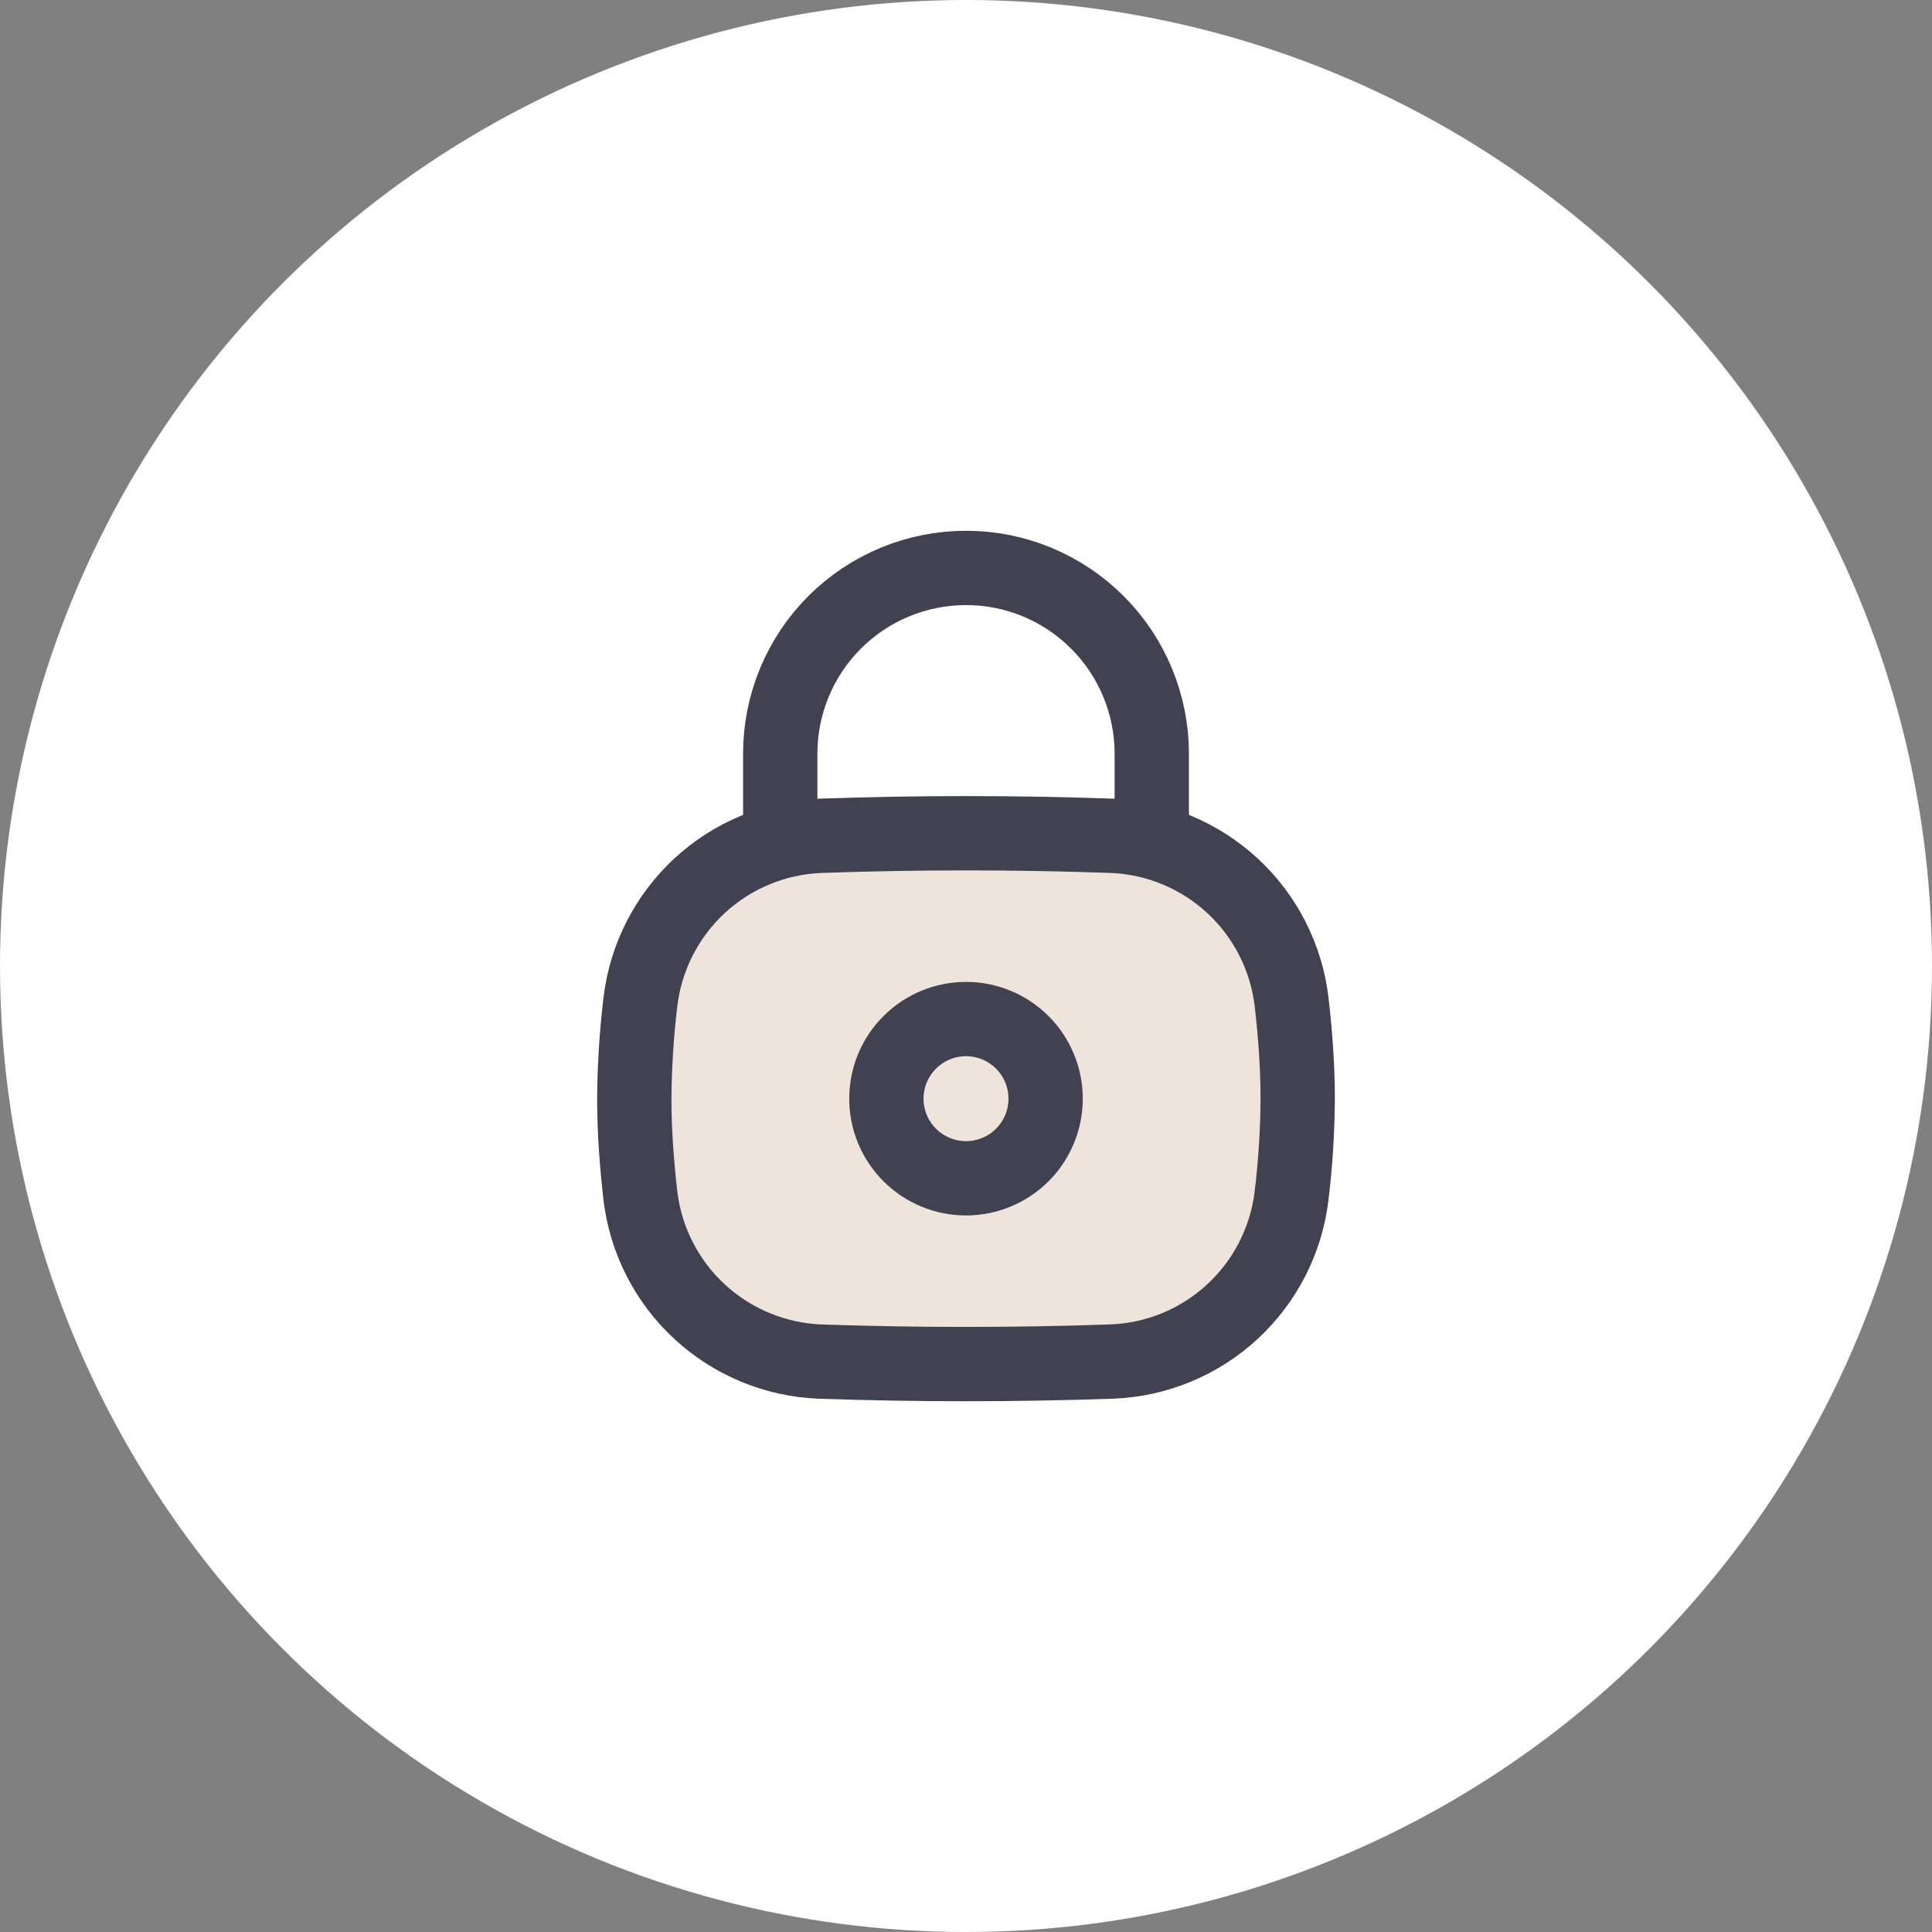 <svg width="52" height="52" viewBox="0 0 52 52" fill="none" xmlns="http://www.w3.org/2000/svg">
<rect x="0" y="0" width="52" height="52" fill="#808080" stroke="none"/>
<circle cx="26" cy="26" r="26" fill="white"/>
<path d="M17.236 32.182C17.379 33.379 17.944 34.486 18.829 35.304C19.715 36.122 20.863 36.599 22.067 36.647C24.688 36.737 27.311 36.737 29.932 36.646C31.137 36.598 32.285 36.122 33.17 35.304C34.055 34.486 34.62 33.379 34.763 32.182C34.868 31.316 34.923 30.444 34.928 29.571C34.928 28.69 34.861 27.819 34.763 26.961C34.62 25.764 34.056 24.657 33.171 23.839C32.285 23.021 31.138 22.545 29.933 22.496C28.622 22.45 27.311 22.426 26 22.427C24.689 22.427 23.378 22.45 22.067 22.496C20.863 22.545 19.715 23.021 18.83 23.839C17.945 24.658 17.38 25.765 17.237 26.962C17.133 27.828 17.078 28.699 17.072 29.571C17.072 30.454 17.139 31.326 17.236 32.182Z" fill="#EEE4DC" stroke="#404151" stroke-width="2"/>
<path d="M31 22.43V20.285C31 19.628 30.87 18.978 30.619 18.372C30.368 17.765 30 17.214 29.535 16.75C28.597 15.812 27.326 15.285 26 15.286C24.673 15.286 23.402 15.813 22.464 16.75C21.526 17.688 21 18.96 21 20.286V22.43" stroke="#404151" stroke-width="2" stroke-linecap="round" stroke-linejoin="round"/>
<path d="M26 31.714C26.569 31.714 27.114 31.488 27.516 31.086C27.918 30.684 28.143 30.139 28.143 29.571C28.143 29.003 27.918 28.457 27.516 28.056C27.114 27.654 26.569 27.428 26 27.428C25.432 27.428 24.887 27.654 24.485 28.056C24.083 28.457 23.857 29.003 23.857 29.571C23.857 30.139 24.083 30.684 24.485 31.086C24.887 31.488 25.432 31.714 26 31.714Z" stroke="#404151" stroke-width="2"/>
</svg>

